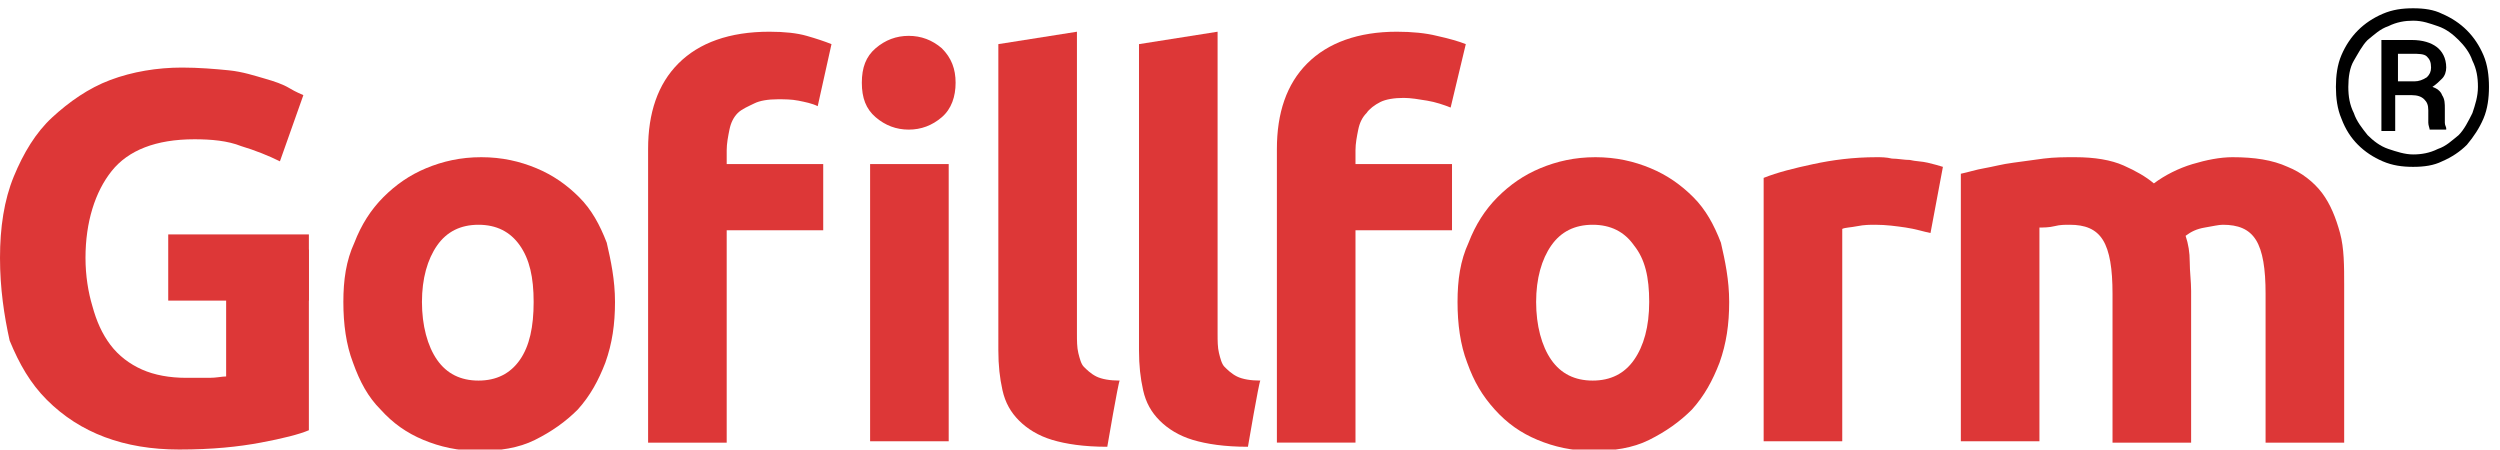 <?xml version="1.0" encoding="utf-8"?>
<!-- Generator: Adobe Illustrator 27.5.0, SVG Export Plug-In . SVG Version: 6.00 Build 0)  -->
<svg version="1.1" id="Layer_1" xmlns="http://www.w3.org/2000/svg" xmlns:xlink="http://www.w3.org/1999/xlink" x="0px" y="0px"
	 viewBox="0 0 181.3 32.6" style="enable-background:new 0 0 181.3 32.6;" xml:space="preserve">
<style type="text/css">
	.st0{fill:#DD3737;}
</style>
<path class="st0" d="M14.1,10.1c-2.8,0-4.8,0.8-6,2.3s-1.9,3.7-1.9,6.3c0,1.3,0.2,2.5,0.5,3.5C7,23.3,7.4,24.2,8,25s1.4,1.4,2.3,1.8
	s2,0.6,3.2,0.6c0.7,0,1.2,0,1.7,0s0.9-0.1,1.2-0.1v-9.2h6v13.1c-0.7,0.3-1.9,0.6-3.5,0.9c-1.6,0.3-3.5,0.5-5.9,0.5
	c-2,0-3.8-0.3-5.4-0.9c-1.6-0.6-3-1.5-4.2-2.7s-2-2.6-2.7-4.3c-0.4-1.8-0.7-3.8-0.7-6s0.3-4.2,1-5.9s1.6-3.2,2.8-4.3S6.4,6.4,8,5.8
	s3.4-0.9,5.2-0.9c1.2,0,2.4,0.1,3.4,0.2c1,0.1,1.9,0.4,2.6,0.6c0.7,0.2,1.3,0.4,1.8,0.7s0.8,0.4,1,0.5l-1.7,4.8
	c-0.8-0.4-1.8-0.8-2.8-1.1C16.5,10.2,15.3,10.1,14.1,10.1L14.1,10.1z"/>
<path class="st0" d="M44.6,21.9c0,1.6-0.2,3-0.7,4.4c-0.5,1.3-1.1,2.4-2,3.4c-0.9,0.9-1.9,1.6-3.1,2.2c-1.2,0.6-2.6,0.8-4.1,0.8
	s-2.8-0.3-4-0.8s-2.2-1.2-3.1-2.2c-0.9-0.9-1.5-2-2-3.4c-0.5-1.3-0.7-2.8-0.7-4.4s0.2-3,0.8-4.3c0.5-1.3,1.2-2.4,2.1-3.3
	s1.9-1.6,3.1-2.1c1.2-0.5,2.5-0.8,4-0.8s2.8,0.3,4,0.8s2.2,1.2,3.1,2.1c0.9,0.9,1.5,2,2,3.3C44.3,18.9,44.6,20.3,44.6,21.9z
	 M38.7,21.9c0-1.8-0.3-3.1-1-4.1s-1.7-1.5-3-1.5s-2.3,0.5-3,1.5s-1.1,2.4-1.1,4.1s0.4,3.2,1.1,4.2s1.7,1.5,3,1.5s2.3-0.5,3-1.5
	C38.4,25.1,38.7,23.7,38.7,21.9z"/>
<path class="st0" d="M55.8,2.3c1.1,0,2,0.1,2.7,0.3s1.3,0.4,1.8,0.6l-1,4.5c-0.4-0.2-0.9-0.3-1.4-0.4s-1-0.1-1.5-0.1
	c-0.7,0-1.3,0.1-1.7,0.3s-0.9,0.4-1.2,0.7S53,8.9,52.9,9.4s-0.2,1-0.2,1.5v1h7v4.8h-7v15.4H47V10.8c0-2.6,0.7-4.7,2.2-6.2
	S52.9,2.3,55.8,2.3L55.8,2.3z M69.3,6c0,1-0.3,1.9-1,2.5s-1.5,0.9-2.4,0.9s-1.7-0.3-2.4-0.9c-0.7-0.6-1-1.4-1-2.5s0.3-1.9,1-2.5
	c0.7-0.6,1.5-0.9,2.4-0.9s1.7,0.3,2.4,0.9C69,4.2,69.3,5,69.3,6z M68.8,32h-5.7V11.9h5.7V32z"/>
<path class="st0" d="M80.3,32.4c-1.7,0-3-0.2-4-0.5s-1.8-0.8-2.4-1.4s-1-1.3-1.2-2.2c-0.2-0.9-0.3-1.8-0.3-2.9V3.2l5.7-0.9v21.9
	c0,0.5,0,1,0.1,1.4s0.2,0.8,0.4,1s0.5,0.5,0.9,0.7s1,0.3,1.7,0.3C81.1,27.7,80.3,32.4,80.3,32.4z"/>
<path class="st0" d="M90.5,32.4c-1.7,0-3-0.2-4-0.5s-1.8-0.8-2.4-1.4s-1-1.3-1.2-2.2c-0.2-0.9-0.3-1.8-0.3-2.9V3.2l5.7-0.9v21.9
	c0,0.5,0,1,0.1,1.4s0.2,0.8,0.4,1s0.5,0.5,0.9,0.7s1,0.3,1.7,0.3C91.3,27.7,90.5,32.4,90.5,32.4z"/>
<path class="st0" d="M101.3,2.3c1.1,0,2.1,0.1,2.9,0.3c0.9,0.2,1.6,0.4,2.1,0.6l-1.1,4.6c-0.5-0.2-1.1-0.4-1.7-0.5s-1.2-0.2-1.7-0.2
	c-0.7,0-1.3,0.1-1.7,0.3s-0.8,0.5-1,0.8c-0.3,0.3-0.5,0.7-0.6,1.2c-0.1,0.5-0.2,1-0.2,1.5v1h7v4.8h-7v15.4h-5.7V10.8
	c0-2.6,0.7-4.7,2.2-6.2S98.5,2.3,101.3,2.3L101.3,2.3z"/>
<path class="st0" d="M125.4,21.9c0,1.6-0.2,3-0.7,4.4c-0.5,1.3-1.1,2.4-2,3.4c-0.9,0.9-1.9,1.6-3.1,2.2c-1.2,0.6-2.6,0.8-4.1,0.8
	s-2.8-0.3-4-0.8s-2.2-1.2-3.1-2.2s-1.5-2-2-3.4c-0.5-1.3-0.7-2.8-0.7-4.4s0.2-3,0.8-4.3c0.5-1.3,1.2-2.4,2.1-3.3s1.9-1.6,3.1-2.1
	s2.5-0.8,4-0.8s2.8,0.3,4,0.8s2.2,1.2,3.1,2.1c0.9,0.9,1.5,2,2,3.3C125.1,18.9,125.4,20.3,125.4,21.9z M119.6,21.9
	c0-1.8-0.3-3.1-1.1-4.1c-0.7-1-1.7-1.5-3-1.5s-2.3,0.5-3,1.5s-1.1,2.4-1.1,4.1s0.4,3.2,1.1,4.2s1.7,1.5,3,1.5s2.3-0.5,3-1.5
	C119.2,25.1,119.6,23.7,119.6,21.9z"/>
<path class="st0" d="M140,16.9c-0.5-0.1-1.1-0.3-1.8-0.4s-1.4-0.2-2.2-0.2c-0.4,0-0.8,0-1.3,0.1s-0.9,0.1-1.1,0.2V32h-5.7V12.9
	c1-0.4,2.2-0.7,3.6-1c1.4-0.3,2.9-0.5,4.6-0.5c0.3,0,0.7,0,1.1,0.1c0.4,0,0.9,0.1,1.3,0.1c0.4,0.1,0.9,0.1,1.3,0.2
	c0.4,0.1,0.8,0.2,1.1,0.3L140,16.9L140,16.9z"/>
<path class="st0" d="M153.2,21.3c0-1.8-0.2-3.1-0.7-3.9c-0.5-0.8-1.3-1.1-2.4-1.1c-0.4,0-0.7,0-1.1,0.1s-0.8,0.1-1.1,0.1V32h-5.7
	V12.6c0.5-0.1,1.1-0.3,1.7-0.4c0.6-0.1,1.3-0.3,2.1-0.4c0.7-0.1,1.5-0.2,2.2-0.3c0.8-0.1,1.5-0.1,2.3-0.1c1.4,0,2.6,0.2,3.5,0.6
	c0.9,0.4,1.6,0.8,2.2,1.3c0.8-0.6,1.8-1.1,2.8-1.4s2-0.5,2.9-0.5c1.6,0,2.9,0.2,4,0.7c1,0.4,1.9,1.1,2.5,1.9s1,1.8,1.3,2.9
	s0.3,2.4,0.3,3.8v11.4h-5.7V21.3c0-1.8-0.2-3.1-0.7-3.9c-0.5-0.8-1.3-1.1-2.4-1.1c-0.3,0-0.7,0.1-1.3,0.2c-0.6,0.1-1,0.3-1.4,0.6
	c0.2,0.6,0.3,1.2,0.3,1.9s0.1,1.4,0.1,2.1v11h-5.7C153.2,32,153.2,21.3,153.2,21.3z"/>
<rect x="12.2" y="17" class="st0" width="10.2" height="4.8"/>
<g>
	<path d="M175,12.1c-0.8,0-1.5-0.1-2.2-0.4c-0.7-0.3-1.3-0.7-1.8-1.2s-0.9-1.1-1.2-1.9c-0.3-0.7-0.4-1.5-0.4-2.3
		c0-0.8,0.1-1.6,0.4-2.3c0.3-0.7,0.7-1.3,1.2-1.8c0.5-0.5,1.1-0.9,1.8-1.2c0.7-0.3,1.4-0.4,2.2-0.4c0.8,0,1.5,0.1,2.1,0.4
		c0.7,0.3,1.3,0.7,1.8,1.2c0.5,0.5,0.9,1.1,1.2,1.8c0.3,0.7,0.4,1.5,0.4,2.3c0,0.8-0.1,1.6-0.4,2.3c-0.3,0.7-0.7,1.3-1.2,1.9
		c-0.5,0.5-1.1,0.9-1.8,1.2C176.5,12,175.8,12.1,175,12.1z M175,11.2c0.6,0,1.2-0.1,1.8-0.4c0.6-0.2,1-0.6,1.5-1
		c0.4-0.4,0.7-1,1-1.6c0.2-0.6,0.4-1.2,0.4-1.9s-0.1-1.3-0.4-1.9c-0.2-0.6-0.6-1.1-1-1.5s-0.9-0.8-1.5-1c-0.6-0.2-1.1-0.4-1.8-0.4
		c-0.6,0-1.2,0.1-1.8,0.4c-0.6,0.2-1,0.6-1.5,1c-0.4,0.4-0.7,1-1,1.5s-0.4,1.2-0.4,1.9s0.1,1.3,0.4,1.9c0.2,0.6,0.6,1.1,1,1.6
		c0.4,0.4,0.9,0.8,1.5,1S174.4,11.2,175,11.2z M172.7,9.5V2.9h2.2c0.8,0,1.4,0.2,1.8,0.5c0.4,0.3,0.7,0.8,0.7,1.5
		c0,0.3-0.1,0.6-0.3,0.8c-0.2,0.2-0.4,0.4-0.7,0.6c0.3,0.1,0.6,0.3,0.7,0.6c0.2,0.3,0.2,0.6,0.2,1v0.4c0,0.2,0,0.4,0,0.6
		c0,0.2,0.1,0.3,0.1,0.4v0.1h-1.2c0-0.1-0.1-0.3-0.1-0.5c0-0.2,0-0.4,0-0.6V8c0-0.4-0.1-0.6-0.3-0.8c-0.2-0.2-0.5-0.3-0.9-0.3h-1.2
		v2.6H172.7z M173.9,5.9h1.2c0.3,0,0.6-0.1,0.9-0.3c0.2-0.2,0.3-0.4,0.3-0.7c0-0.4-0.1-0.6-0.3-0.8c-0.2-0.2-0.6-0.2-1.1-0.2h-1V5.9
		z"/>
</g>
</svg>
